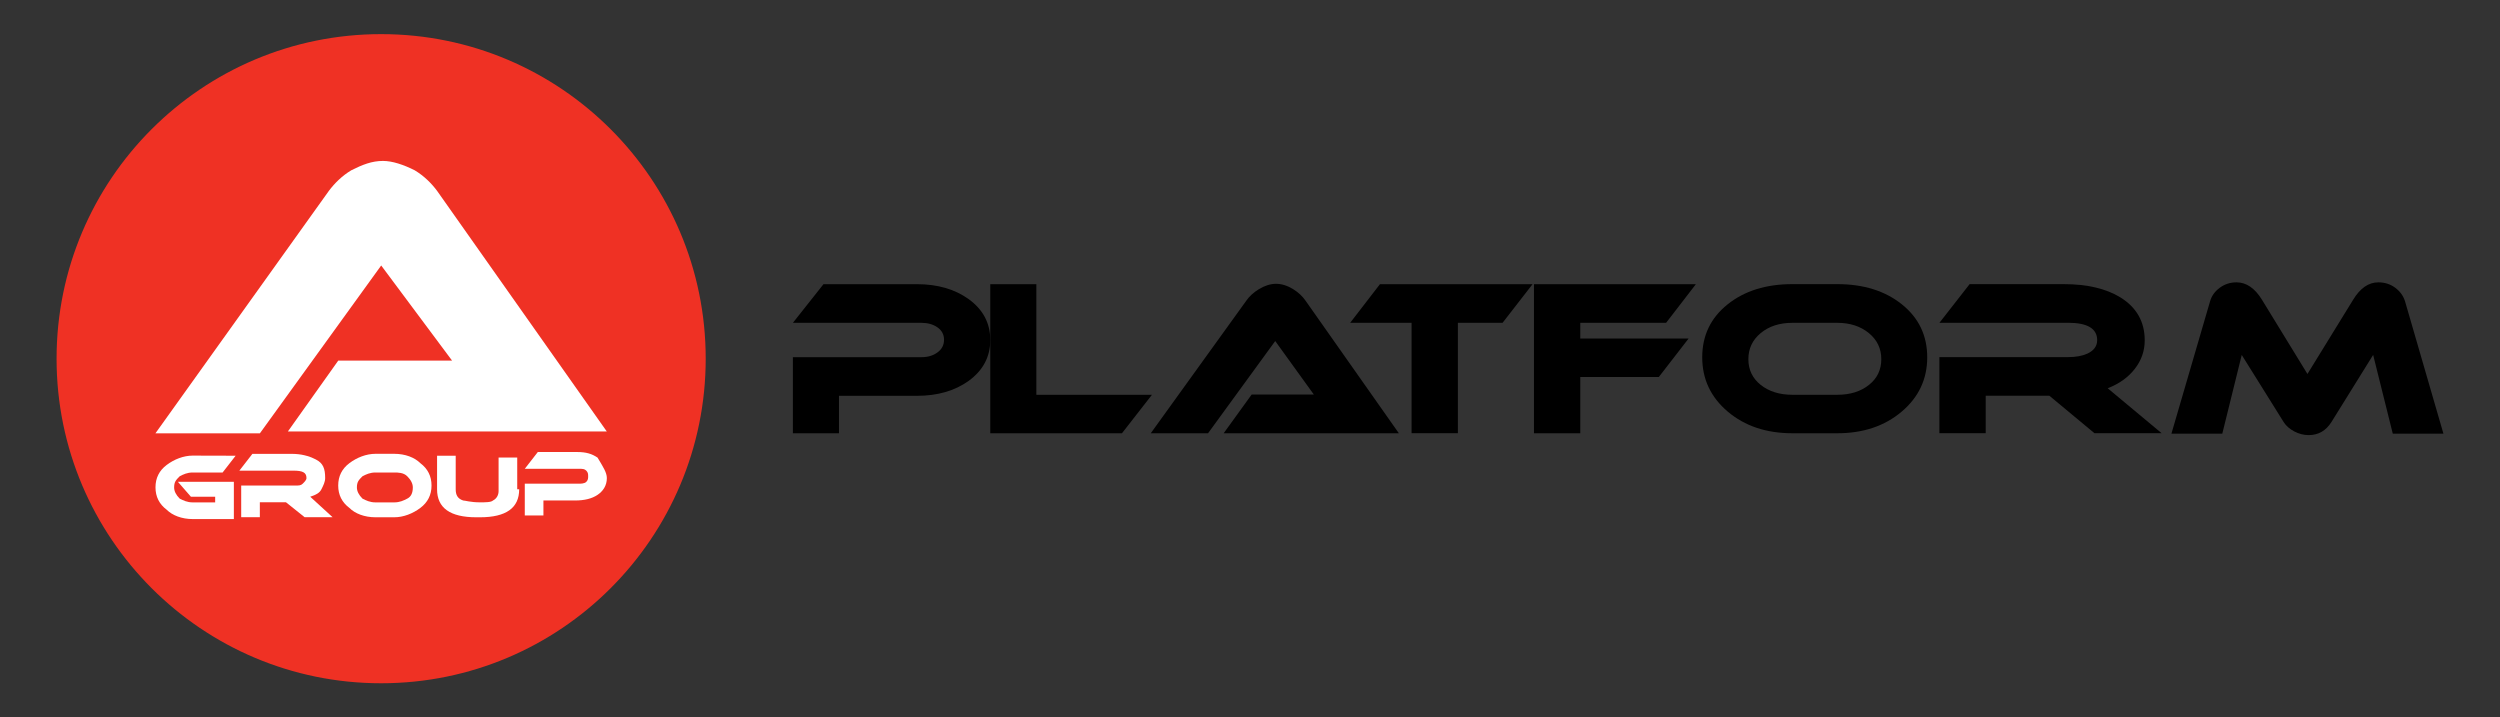 <?xml version="1.0" encoding="utf-8"?>
<!-- Generator: Adobe Illustrator 26.4.1, SVG Export Plug-In . SVG Version: 6.00 Build 0)  -->
<svg version="1.1" id="Слой_1" xmlns="http://www.w3.org/2000/svg" xmlns:xlink="http://www.w3.org/1999/xlink" x="0px" y="0px"
	 viewBox="0 0 460 132" style="enable-background:new 0 0 460 132;" xml:space="preserve">
<rect x="0" y="0" width="460" height="132" fill="#333333" stroke="none"/>
<g>
	<g>
		<circle style="fill:#EF3124;" cx="70.13" cy="66" r="59.72"/>
		<g>
			<g>
				<path style="fill:#FFFFFF;" d="M52.97,79.39l9.27-13.04h20.94l-13.04-17.5L47.82,79.73H28.6l31.92-44.62
					c1.03-1.37,2.4-2.75,4.12-3.78c2.06-1.03,3.78-1.72,5.83-1.72c1.72,0,3.78,0.69,5.83,1.72c1.72,1.03,3.09,2.4,4.12,3.78
					l31.23,44.28H52.97z"/>
			</g>
			<g style="display:none;">
				<path style="display:inline;fill:#FFFFFF;" d="M43.7,84.19l-2.4,3.09h-5.83c-1.03,0-1.72,0.34-2.4,0.69
					c-0.34,0.34-0.69,1.03-0.69,2.06c0,0.69,0.34,1.37,1.03,2.06c0.69,0.34,1.37,0.69,2.4,0.69h4.12v-1.03h-4.81L32.72,89h10.3v6.86
					h-7.55c-2.06,0-3.78-0.69-4.81-1.72c-1.37-1.03-2.06-2.4-2.06-4.12s0.69-3.09,2.06-4.12s3.09-1.72,4.81-1.72
					C35.46,84.19,43.7,84.19,43.7,84.19z"/>
				<path style="display:inline;fill:#FFFFFF;" d="M61.2,95.52h-5.15l-3.43-2.75h-4.81v2.75h-3.43v-5.83h9.95
					c0.69,0,1.03,0,1.37-0.34c0.34-0.34,0.69-0.69,0.69-1.03c0-1.03-0.69-1.37-2.06-1.37h-9.95l2.4-3.09H54
					c1.72,0,3.09,0.34,4.46,1.03c1.37,0.69,1.72,1.72,1.72,3.43c0,0.69-0.34,1.37-0.69,2.06s-1.03,1.03-2.06,1.37L61.2,95.52z"/>
				<path style="display:inline;fill:#FFFFFF;" d="M79.4,89.68c0,1.72-0.69,3.09-2.06,4.12c-1.37,1.03-3.09,1.72-4.81,1.72H69.1
					c-2.06,0-3.78-0.69-4.81-1.72c-1.37-1.03-2.06-2.4-2.06-4.12s0.69-3.09,2.06-4.12c1.37-1.03,3.09-1.72,4.81-1.72h3.43
					c2.06,0,3.78,0.69,4.81,1.72C78.71,86.94,79.4,87.97,79.4,89.68z M72.53,87.28H69.1c-1.03,0-1.72,0.34-2.4,0.69
					c-0.69,0.34-1.03,1.03-1.03,2.06c0,0.69,0.34,1.37,1.03,2.06c0.69,0.34,1.37,0.69,2.4,0.69h3.43c1.03,0,1.72-0.34,2.4-0.69
					c0.69-0.34,1.03-1.03,1.03-2.06c0-0.69-0.34-1.37-1.03-2.06C74.25,87.28,73.22,87.28,72.53,87.28z"/>
				<path style="display:inline;fill:#FFFFFF;" d="M95.53,90.37c0,3.43-2.4,5.15-7.21,5.15h-0.69c-4.81,0-7.21-1.72-7.21-5.15v-6.18
					h3.43v6.18c0,1.03,0.34,1.72,1.37,2.06c0.34,0,1.37,0.34,3.09,0.34c1.03,0,2.06,0,2.4-0.34c0.69-0.34,1.03-1.03,1.03-1.72v-6.18
					h3.43v5.83C95.18,90.37,95.53,90.37,95.53,90.37z"/>
				<path style="display:inline;fill:#FFFFFF;" d="M111.66,88.31c0,1.37-0.69,2.4-1.72,3.09c-1.03,0.69-2.4,1.03-4.12,1.03h-5.83
					v2.75h-3.43v-5.83h9.95c0.34,0,1.03,0,1.37-0.34c0.34-0.34,0.34-0.69,0.34-1.03s0-0.69-0.34-1.03
					c-0.34-0.34-0.69-0.34-1.37-0.34h-9.95l2.4-3.09h7.21c1.72,0,2.75,0.34,3.78,1.03C110.97,86.25,111.66,87.28,111.66,88.31z"/>
			</g>
		</g>
		<g>
			<path style="fill:#FFFFFF;" d="M43.36,83.85l-2.4,3.09h-5.49c-1.03,0-1.72,0.34-2.4,0.69c-0.69,0.69-1.03,1.03-1.03,2.06
				c0,0.69,0.34,1.37,1.03,2.06c0.69,0.34,1.37,0.69,2.4,0.69h4.12V91.4h-4.46l-2.4-2.75h10.3v6.86h-7.55
				c-2.06,0-3.78-0.69-4.81-1.72c-1.37-1.03-2.06-2.4-2.06-4.12c0-1.72,0.69-3.09,2.06-4.12s3.09-1.72,4.81-1.72
				C35.46,83.85,43.36,83.85,43.36,83.85z"/>
			<path style="fill:#FFFFFF;" d="M61.2,95.17h-5.15l-3.43-2.75h-4.81v2.75h-3.43v-5.83h9.95c0.69,0,1.03,0,1.37-0.34
				c0.34-0.34,0.69-0.69,0.69-1.03c0-1.03-0.69-1.37-2.4-1.37h-9.95l2.4-3.09h7.21c1.72,0,3.09,0.34,4.46,1.03
				c1.37,0.69,1.72,1.72,1.72,3.43c0,0.69-0.34,1.37-0.69,2.06c-0.34,0.69-1.03,1.03-2.06,1.37L61.2,95.17z"/>
			<path style="fill:#FFFFFF;" d="M79.4,89.34c0,1.72-0.69,3.09-2.06,4.12c-1.37,1.03-3.09,1.72-4.81,1.72H69.1
				c-2.06,0-3.78-0.69-4.81-1.72c-1.37-1.03-2.06-2.4-2.06-4.12s0.69-3.09,2.06-4.12c1.37-1.03,3.09-1.72,4.81-1.72h3.43
				c2.06,0,3.78,0.69,4.81,1.72C78.71,86.25,79.4,87.62,79.4,89.34z M72.53,86.94H69.1c-1.03,0-1.72,0.34-2.4,0.69
				c-0.69,0.69-1.03,1.03-1.03,2.06c0,0.69,0.34,1.37,1.03,2.06c0.69,0.34,1.37,0.69,2.4,0.69h3.43c1.03,0,1.72-0.34,2.4-0.69
				c0.69-0.34,1.03-1.03,1.03-2.06c0-0.69-0.34-1.37-1.03-2.06C74.25,86.94,73.22,86.94,72.53,86.94z"/>
			<path style="fill:#FFFFFF;" d="M95.53,90.03c0,3.43-2.4,5.15-7.21,5.15h-0.69c-4.81,0-7.21-1.72-7.21-5.15v-6.18h3.43v6.18
				c0,1.03,0.34,1.72,1.37,2.06c0.34,0,1.37,0.34,3.09,0.34c1.03,0,2.06,0,2.4-0.34c0.69-0.34,1.03-1.03,1.03-1.72v-6.18h3.43v5.83
				H95.53z"/>
			<path style="fill:#FFFFFF;" d="M111.66,87.97c0,1.37-0.69,2.4-1.72,3.09c-1.03,0.69-2.4,1.03-4.12,1.03h-5.83v2.75h-3.43V89h9.95
				c0.34,0,1.03,0,1.37-0.34c0.34-0.34,0.34-0.69,0.34-1.03c0-0.34,0-0.69-0.34-1.03c-0.34-0.34-0.69-0.34-1.37-0.34h-9.95l2.4-3.09
				h7.21c1.72,0,2.75,0.34,3.78,1.03C110.97,85.91,111.66,86.94,111.66,87.97z"/>
		</g>
	</g>
	<g>
		<path d="M182.21,62.56c0,3.09-1.33,5.6-3.99,7.53c-2.56,1.83-5.73,2.74-9.51,2.74h-14.34v6.89h-8.48v-14h23.66
			c1.17,0,2.15-0.29,2.95-0.88c0.8-0.58,1.2-1.36,1.2-2.32c0-0.96-0.4-1.72-1.2-2.28c-0.8-0.56-1.78-0.84-2.95-0.84h-23.66
			l5.63-7.11h17.23c3.75,0,6.91,0.91,9.47,2.74C180.88,56.95,182.21,59.46,182.21,62.56z"/>
		<path d="M211.96,72.64l-5.52,7.08h-24.23V52.29h8.48v20.35H211.96z"/>
		<path d="M225.16,79.71l5.14-7.11h11.45l-7.11-9.85l-12.36,16.97h-10.54l17.57-24.38c0.56-0.81,1.33-1.52,2.32-2.13
			c1.09-0.66,2.14-0.99,3.16-0.99c1.04,0,2.09,0.33,3.16,0.99c0.94,0.58,1.7,1.29,2.28,2.13l17.16,24.38H225.16z"/>
		<path d="M281.99,52.29l-5.52,7.11h-8.22v20.31h-8.52V59.4h-11.3l5.48-7.11H281.99z"/>
		<path d="M312.04,52.29l-5.48,7.11h-15.79v2.89h19.93l-5.48,7.08h-14.45v10.35h-8.52V52.29H312.04z"/>
		<path d="M354.61,65.75c0,4.01-1.57,7.34-4.7,9.99s-7.08,3.98-11.85,3.98h-8.26c-4.79,0-8.76-1.33-11.89-3.98s-4.7-5.98-4.7-9.99
			c0-4.01,1.55-7.25,4.66-9.74c3.11-2.49,7.08-3.73,11.92-3.73h8.26c4.84,0,8.81,1.24,11.91,3.73
			C353.06,58.5,354.61,61.75,354.61,65.75z M338.06,59.4h-8.26c-2.36,0-4.3,0.63-5.82,1.88c-1.52,1.26-2.28,2.86-2.28,4.81
			c0,1.95,0.76,3.53,2.28,4.74c1.52,1.2,3.46,1.81,5.82,1.81h8.26c2.36,0,4.3-0.6,5.82-1.81c1.52-1.2,2.28-2.78,2.28-4.74
			c0-1.95-0.77-3.56-2.3-4.81C342.33,60.03,340.39,59.4,338.06,59.4z"/>
		<path d="M397.74,79.71h-12.36l-8.29-6.89h-11.72v6.89h-8.52v-14h23.66c1.44,0,2.64-0.22,3.58-0.65c1.19-0.56,1.79-1.38,1.79-2.47
			c0-2.13-1.79-3.2-5.36-3.2h-23.66l5.55-7.11h17.31c4.29,0,7.76,0.81,10.42,2.43c2.99,1.85,4.49,4.49,4.49,7.91
			c0,1.93-0.6,3.67-1.81,5.23c-1.2,1.56-2.87,2.76-5,3.59L397.74,79.71z"/>
		<path d="M449.59,79.79h-9.32l-3.61-14.49l-7.68,12.36c-1.01,1.6-2.41,2.4-4.18,2.4c-0.91,0-1.8-0.23-2.66-0.68
			c-0.86-0.46-1.51-1.03-1.94-1.71l-7.72-12.36l-3.58,14.49h-9.36l7.11-24.35c0.28-0.99,0.87-1.82,1.77-2.49
			c0.9-0.67,1.93-1.01,3.1-1.01c1.8,0,3.36,1.06,4.68,3.2l8.37,13.66l8.41-13.66c1.29-2.13,2.84-3.2,4.64-3.2
			c1.19,0,2.23,0.34,3.12,1.01c0.89,0.67,1.48,1.5,1.79,2.49L449.59,79.79z"/>
	</g>
</g>
</svg>
